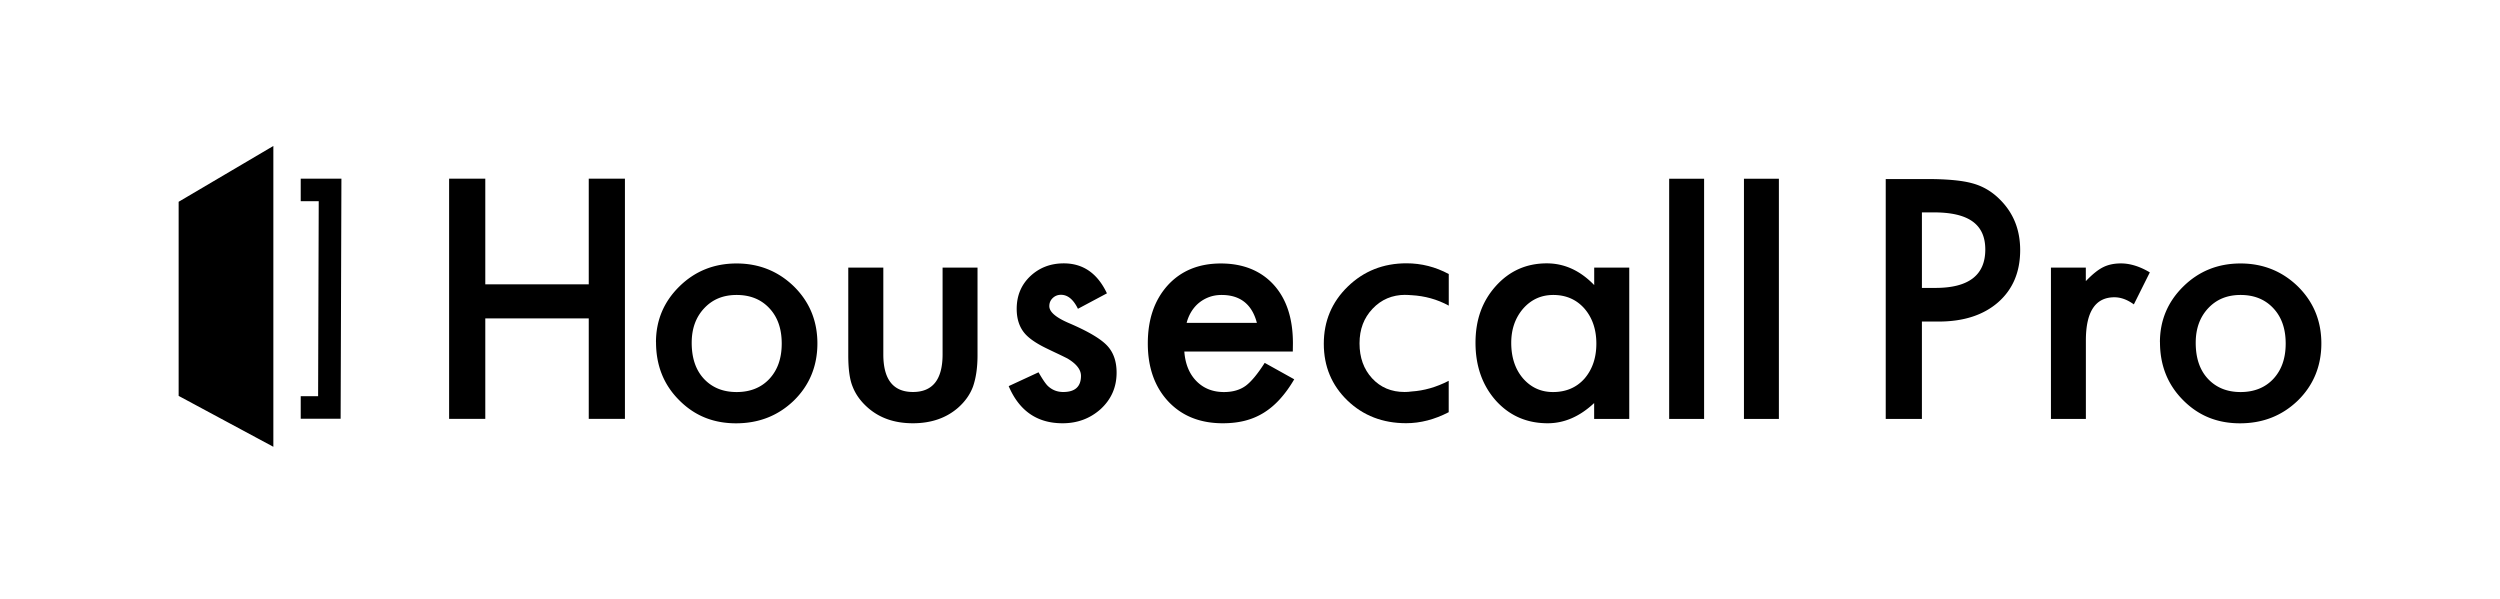 <?xml version="1.0" encoding="UTF-8"?>
<svg xmlns="http://www.w3.org/2000/svg" viewBox="0 0 442.93 106.15" fill="%2313191E">
  <path fill="%2313191E" d="M85.98 50.38h18.33V31.66h6.41v42.55h-6.41v-17.8H85.98v17.8h-6.41V31.66h6.41v18.72Zm30.24 10.25c0-3.87 1.39-7.17 4.15-9.88 2.77-2.72 6.15-4.07 10.13-4.07s7.4 1.37 10.19 4.1c2.75 2.73 4.13 6.09 4.13 10.07s-1.39 7.39-4.15 10.1c-2.79 2.7-6.21 4.05-10.27 4.05s-7.39-1.38-10.1-4.13c-2.72-2.73-4.07-6.14-4.07-10.24Zm6.33.11c0 2.68.71 4.8 2.15 6.36 1.47 1.58 3.41 2.36 5.81 2.36s4.36-.78 5.81-2.34c1.45-1.56 2.18-3.64 2.18-6.25s-.72-4.69-2.18-6.25c-1.47-1.58-3.41-2.36-5.81-2.36s-4.28.79-5.75 2.36c-1.48 1.58-2.21 3.61-2.21 6.11Zm33.95-13.33v15.38c0 4.44 1.75 6.66 5.25 6.66s5.25-2.22 5.25-6.66V47.41h6.19v15.52c0 2.15-.26 4-.8 5.56-.52 1.4-1.4 2.65-2.67 3.77-2.09 1.81-4.75 2.73-7.98 2.73s-5.86-.91-7.95-2.73c-1.28-1.12-2.19-2.37-2.73-3.77-.52-1.25-.77-3.1-.77-5.56V47.41h6.2Zm39.6 4.57-5.12 2.73c-.8-1.65-1.81-2.48-3-2.48-.57 0-1.06.19-1.46.57s-.61.85-.61 1.44c0 1.03 1.19 2.04 3.58 3.05 3.28 1.41 5.5 2.72 6.63 3.91 1.14 1.19 1.71 2.8 1.71 4.82 0 2.59-.95 4.75-2.86 6.49-1.86 1.65-4.1 2.48-6.71 2.48-4.5 0-7.68-2.19-9.55-6.58l5.29-2.45c.73 1.28 1.3 2.1 1.68 2.45.76.7 1.65 1.04 2.7 1.04 2.09 0 3.14-.95 3.14-2.86 0-1.1-.8-2.13-2.42-3.09-.62-.31-1.25-.62-1.87-.91s-1.26-.6-1.9-.91c-1.8-.88-3.06-1.76-3.8-2.64-.94-1.12-1.4-2.56-1.4-4.32 0-2.33.8-4.26 2.4-5.78 1.63-1.53 3.61-2.28 5.94-2.28 3.43 0 5.98 1.77 7.65 5.32Zm32.95 10.3h-19.22c.16 2.2.88 3.96 2.15 5.25 1.26 1.28 2.89 1.93 4.88 1.93 1.54 0 2.82-.37 3.83-1.1.99-.73 2.12-2.09 3.38-4.07l5.23 2.91c-.8 1.38-1.66 2.55-2.56 3.54s-1.86 1.79-2.89 2.42-2.13 1.09-3.33 1.39c-1.19.3-2.49.44-3.88.44-4 0-7.22-1.28-9.64-3.85-2.42-2.59-3.64-6.02-3.64-10.29s1.17-7.67 3.52-10.29c2.36-2.59 5.51-3.88 9.42-3.88s7.07 1.26 9.36 3.77c2.27 2.5 3.41 5.95 3.41 10.38l-.02 1.46Zm-6.36-5.06c-.86-3.3-2.95-4.96-6.25-4.96-.76 0-1.46.11-2.12.34s-1.26.56-1.81.99-1 .95-1.39 1.55a7.2 7.2 0 0 0-.88 2.06h12.44Zm59.75-9.81h6.22v26.81h-6.22v-2.81c-2.55 2.39-5.29 3.58-8.23 3.58-3.71 0-6.77-1.34-9.19-4.02-2.41-2.73-3.6-6.15-3.6-10.24s1.2-7.37 3.6-10.05c2.41-2.68 5.41-4.02 9.03-4.02 3.12 0 5.92 1.28 8.4 3.85v-3.1Zm-14.69 13.32c0 2.57.69 4.66 2.06 6.28 1.41 1.63 3.19 2.45 5.34 2.45 2.29 0 4.15-.79 5.56-2.36 1.41-1.63 2.12-3.71 2.12-6.22s-.71-4.59-2.12-6.22c-1.41-1.59-3.25-2.4-5.51-2.4-2.13 0-3.91.8-5.34 2.42-1.4 1.63-2.11 3.65-2.11 6.06Zm34.17-29.06v42.55h-6.19V31.67h6.19Zm13.25 0v42.55h-6.19V31.67h6.19Zm25.34 25.3v17.25h-6.41v-42.5h7.26c3.56 0 6.25.25 8.06.75 1.84.49 3.45 1.43 4.84 2.81 2.44 2.39 3.66 5.39 3.66 9.03 0 3.89-1.31 6.97-3.91 9.25-2.6 2.27-6.12 3.41-10.54 3.41h-2.97Zm0-5.96h2.4c5.89 0 8.83-2.27 8.83-6.8s-3.04-6.58-9.11-6.58h-2.12V51Zm22.85-3.6h6.19v2.4c1.14-1.19 2.15-2.01 3.03-2.45.9-.46 1.96-.69 3.19-.69 1.63 0 3.34.53 5.12 1.59l-2.83 5.67c-1.17-.85-2.32-1.26-3.44-1.26-3.37 0-5.06 2.55-5.06 7.65v13.9h-6.19V47.41Zm19.32 13.22c0-3.87 1.39-7.17 4.15-9.88 2.77-2.72 6.15-4.07 10.13-4.07s7.4 1.37 10.19 4.1c2.75 2.73 4.13 6.09 4.13 10.07s-1.39 7.39-4.15 10.1c-2.79 2.7-6.21 4.05-10.27 4.05s-7.39-1.38-10.1-4.13c-2.71-2.73-4.07-6.14-4.07-10.24Zm6.34.11c0 2.68.71 4.8 2.15 6.36 1.47 1.58 3.41 2.36 5.8 2.36s4.36-.78 5.81-2.34c1.45-1.56 2.18-3.64 2.18-6.25s-.72-4.69-2.18-6.25c-1.47-1.58-3.41-2.36-5.81-2.36s-4.28.79-5.75 2.36c-1.47 1.58-2.2 3.61-2.2 6.11ZM249.3 52.28c.27 0 .53.03.8.05-.25-.03-.53-.04-.8-.05Z"></path>
  <path d="M249 52.25h.3c.27 0 .54.02.8.05 2.31.13 4.51.72 6.58 1.85v-5.6c-2.35-1.26-4.84-1.9-7.49-1.9-4.11 0-7.58 1.38-10.41 4.13s-4.24 6.13-4.24 10.13 1.4 7.35 4.19 10.05c2.79 2.68 6.26 4.02 10.4 4.02 2.51 0 5.03-.65 7.54-1.95v-5.56c-2.19 1.13-4.38 1.75-6.58 1.89-.4.06-.81.09-1.24.09-2.33 0-4.25-.8-5.75-2.42-1.49-1.62-2.23-3.68-2.23-6.19s.77-4.51 2.31-6.14 3.48-2.46 5.81-2.46Zm.2.02h.11-.11ZM31.65 35.75v34.39l16.78 9.02v-53.3l-16.78 9.89zm28.7 38.44h-7.07v-4h3.08l.11-34.54h-3.19v-4h7.21l-.14 42.54z"></path>
</svg>
